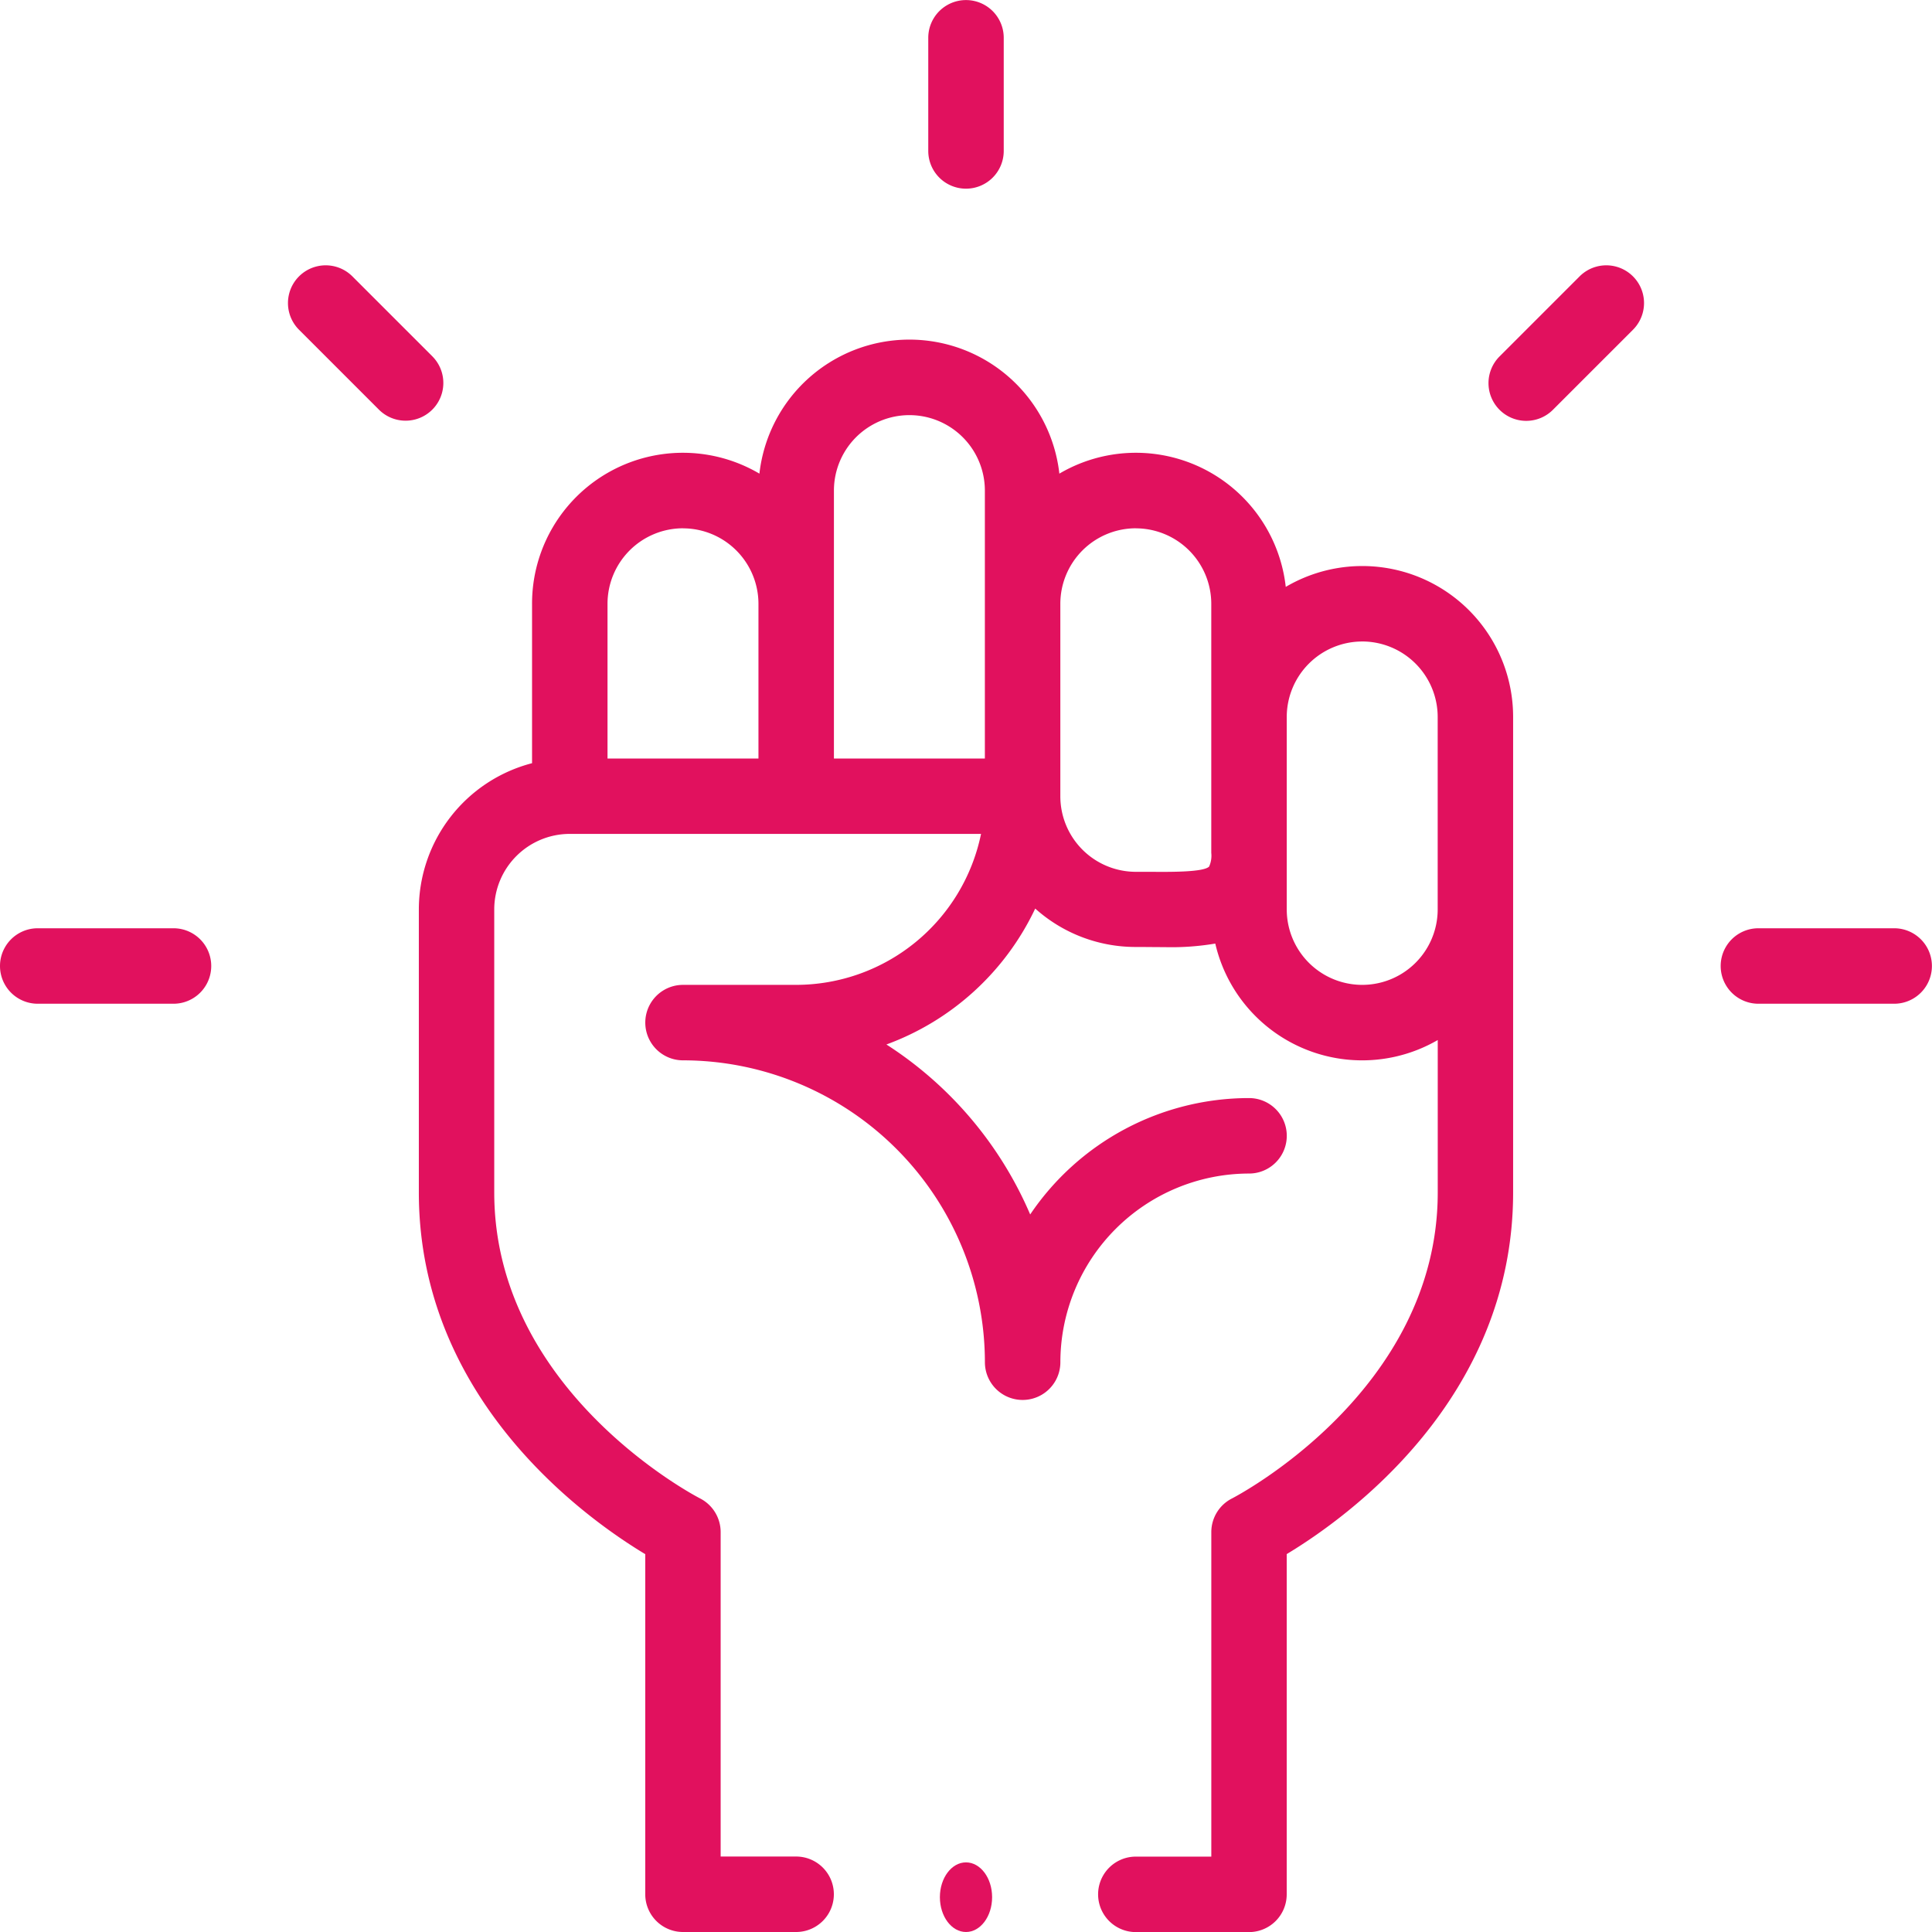 <svg id="icon-concreto" xmlns="http://www.w3.org/2000/svg" width="111" height="111" viewBox="0 0 111 111">
  <defs>
    <style>
      .cls-1 {
        fill: #e1115e;
      }
    </style>
  </defs>
  <path id="Path_228" data-name="Path 228" class="cls-1" d="M248.168,10.84a2.168,2.168,0,0,0,2.168-2.168v-6.5a2.168,2.168,0,0,0-4.336,0v6.5A2.168,2.168,0,0,0,248.168,10.84Z" transform="translate(-192.668)"/>
  <path id="Path_229" data-name="Path 229" class="cls-1" d="M458.168,250.336h7.8a2.168,2.168,0,0,0,0-4.336h-7.8a2.168,2.168,0,0,0,0,4.336Z" transform="translate(-357.141 -192.668)"/>
  <path id="Path_230" data-name="Path 230" class="cls-1" d="M2.168,250.336h7.8a2.168,2.168,0,0,0,0-4.336h-7.8a2.168,2.168,0,0,0,0,4.336Z" transform="translate(0 -192.668)"/>
  <path id="Path_231" data-name="Path 231" class="cls-1" d="M398.191,78.591l4.6-4.6a2.168,2.168,0,0,0-3.066-3.066l-4.6,4.6a2.168,2.168,0,1,0,3.066,3.066Z" transform="translate(-308.966 -55.051)"/>
  <path id="Path_232" data-name="Path 232" class="cls-1" d="M81.525,78.591a2.168,2.168,0,0,0,3.066-3.066l-4.6-4.6a2.168,2.168,0,0,0-3.066,3.066Z" transform="translate(-59.75 -55.051)"/>
  <ellipse id="Ellipse_12" data-name="Ellipse 12" class="cls-1" cx="1.5" cy="2" rx="1.5" ry="2" transform="translate(54 107)"/>
  <path id="Path_233" data-name="Path 233" class="cls-1" d="M111,122.736V139c0,11.883,9.564,18.708,13.008,20.78V179.32a2.168,2.168,0,0,0,2.168,2.168h6.5a2.168,2.168,0,0,0,0-4.336h-4.336V158.508a2.175,2.175,0,0,0-1.195-1.937c-.118-.06-11.813-6.1-11.813-17.575v-16.26a4.344,4.344,0,0,1,4.336-4.338H143.3a10.858,10.858,0,0,1-10.622,8.674h-6.5a2.168,2.168,0,1,0,0,4.336,17.363,17.363,0,0,1,17.344,17.344,2.168,2.168,0,0,0,4.336,0,10.852,10.852,0,0,1,10.84-10.84,2.168,2.168,0,0,0,0-4.336,15.172,15.172,0,0,0-12.574,6.687,21.817,21.817,0,0,0-8.261-9.766,15.261,15.261,0,0,0,8.55-7.809,8.628,8.628,0,0,0,5.782,2.207c.556,0,1.124.009,1.647.009a15.126,15.126,0,0,0,2.916-.205,8.662,8.662,0,0,0,12.781,5.543V139c0,11.474-11.7,17.515-11.809,17.573a2.168,2.168,0,0,0-1.2,1.939v18.645h-4.336a2.168,2.168,0,0,0,0,4.336h6.5a2.168,2.168,0,0,0,2.168-2.168V159.776c3.444-2.072,13.008-8.9,13.008-20.78V111.68a8.666,8.666,0,0,0-13.063-7.473A8.664,8.664,0,0,0,147.8,97.7a8.671,8.671,0,0,0-17.233,0,8.666,8.666,0,0,0-13.063,7.473v9.163A8.687,8.687,0,0,0,111,122.736Zm54.2-15.393a4.341,4.341,0,0,1,4.336,4.336v11.057a4.336,4.336,0,0,1-8.672,0V111.68A4.341,4.341,0,0,1,165.2,107.344Zm-13.008-6.5a4.341,4.341,0,0,1,4.336,4.336v14.309a1.511,1.511,0,0,1-.125.789c-.326.323-2.208.308-3.333.3-.287,0-.58,0-.878,0a4.341,4.341,0,0,1-4.336-4.336V105.176A4.341,4.341,0,0,1,152.191,100.84Zm-17.344-2.168a4.336,4.336,0,0,1,8.672,0v15.393h-8.672Zm-8.672,2.168a4.341,4.341,0,0,1,4.336,4.336v8.889H121.84v-8.889A4.341,4.341,0,0,1,126.176,100.84Z" transform="translate(-86.936 -70.488)"/>
</svg>
